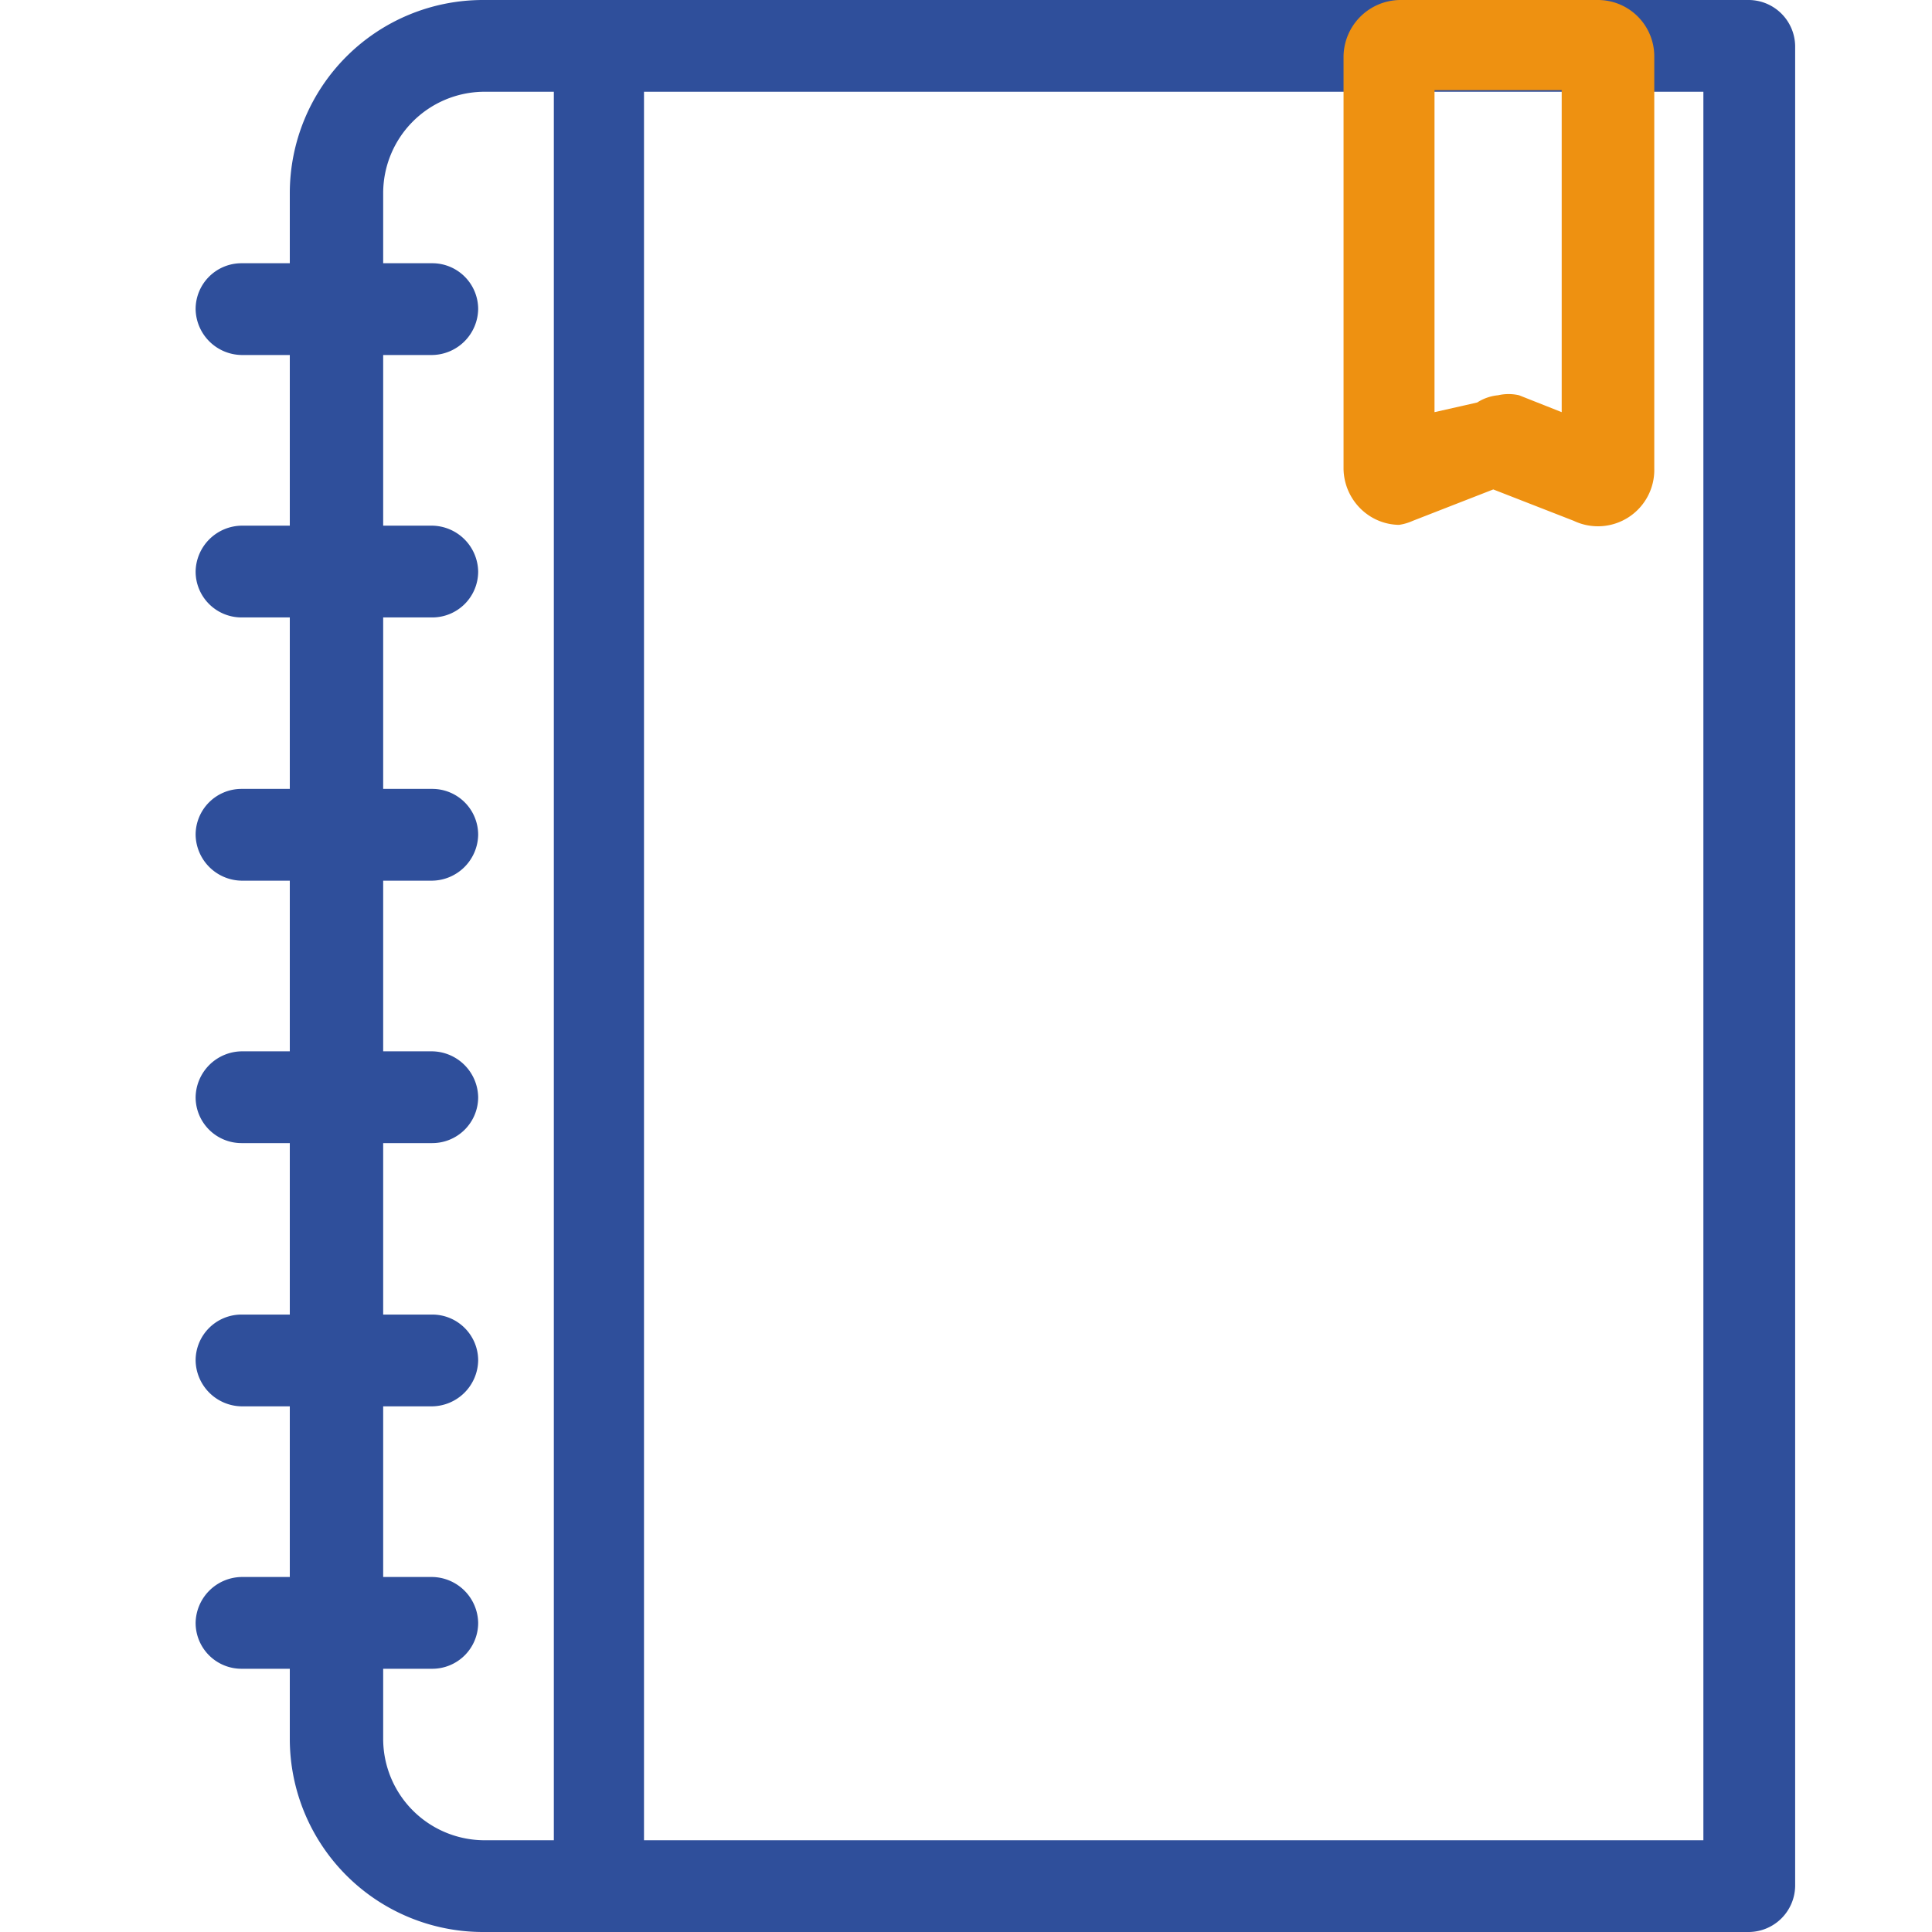 <svg xmlns="http://www.w3.org/2000/svg" viewBox="0 0 24 24"><defs><style>.cls-1{fill:#2f4f9b;}.cls-2{fill:#ee9111;}</style></defs><title>Icon_</title><g id="Layer_26" data-name="Layer 26"><g id="Book"><path class="cls-1" d="M7.45,24a.58.58,0,0,1-.57-.57V.57A.58.58,0,0,1,8,.57V23.43A.58.58,0,0,1,7.45,24Z"/><path class="cls-1" d="M21.73,24H6a2.4,2.4,0,0,1-2.4-2.4V2.4A2.4,2.4,0,0,1,6,0H21.73a.58.58,0,0,1,.57.57V23.43A.58.58,0,0,1,21.73,24ZM6,1.14A1.26,1.26,0,0,0,4.76,2.4V21.6A1.26,1.26,0,0,0,6,22.86H21.16V1.14Z"/><path class="cls-1" d="M5.37,4.41H3a.58.58,0,0,1-.57-.57A.57.57,0,0,1,3,3.27H5.37a.57.57,0,0,1,.57.57A.58.58,0,0,1,5.37,4.41Z"/><path class="cls-1" d="M5.37,7.67H3a.57.57,0,0,1-.57-.57A.58.58,0,0,1,3,6.53H5.37a.58.58,0,0,1,.57.57A.57.57,0,0,1,5.37,7.67Z"/><path class="cls-1" d="M5.37,10.94H3a.58.58,0,0,1-.57-.57A.57.57,0,0,1,3,9.8H5.37a.57.57,0,0,1,.57.57A.58.58,0,0,1,5.37,10.94Z"/><path class="cls-1" d="M5.37,14.2H3a.57.57,0,0,1-.57-.57A.58.58,0,0,1,3,13.06H5.37a.58.58,0,0,1,.57.57A.57.57,0,0,1,5.37,14.2Z"/><path class="cls-1" d="M5.37,17.47H3a.58.58,0,0,1-.57-.57A.57.57,0,0,1,3,16.33H5.37a.57.57,0,0,1,.57.57A.58.58,0,0,1,5.37,17.47Z"/><path class="cls-1" d="M5.37,20.73H3a.57.57,0,0,1-.57-.57A.58.58,0,0,1,3,19.59H5.37a.58.58,0,0,1,.57.57A.57.57,0,0,1,5.37,20.73Z"/><path class="cls-2" d="M17.38,6.52A.69.69,0,0,1,17,6.4a.71.71,0,0,1-.31-.58V.7a.71.71,0,0,1,.7-.7h2.46a.7.7,0,0,1,.7.7V5.82a.7.7,0,0,1-1,.65l-1-.39-1,.39A.65.65,0,0,1,17.38,6.52ZM20,5.41Zm-1.39-.5a.58.58,0,0,1,.26,0l.53.21v-4H17.82v4L18.35,5A.58.58,0,0,1,18.61,4.91Z"/></g></g></svg>